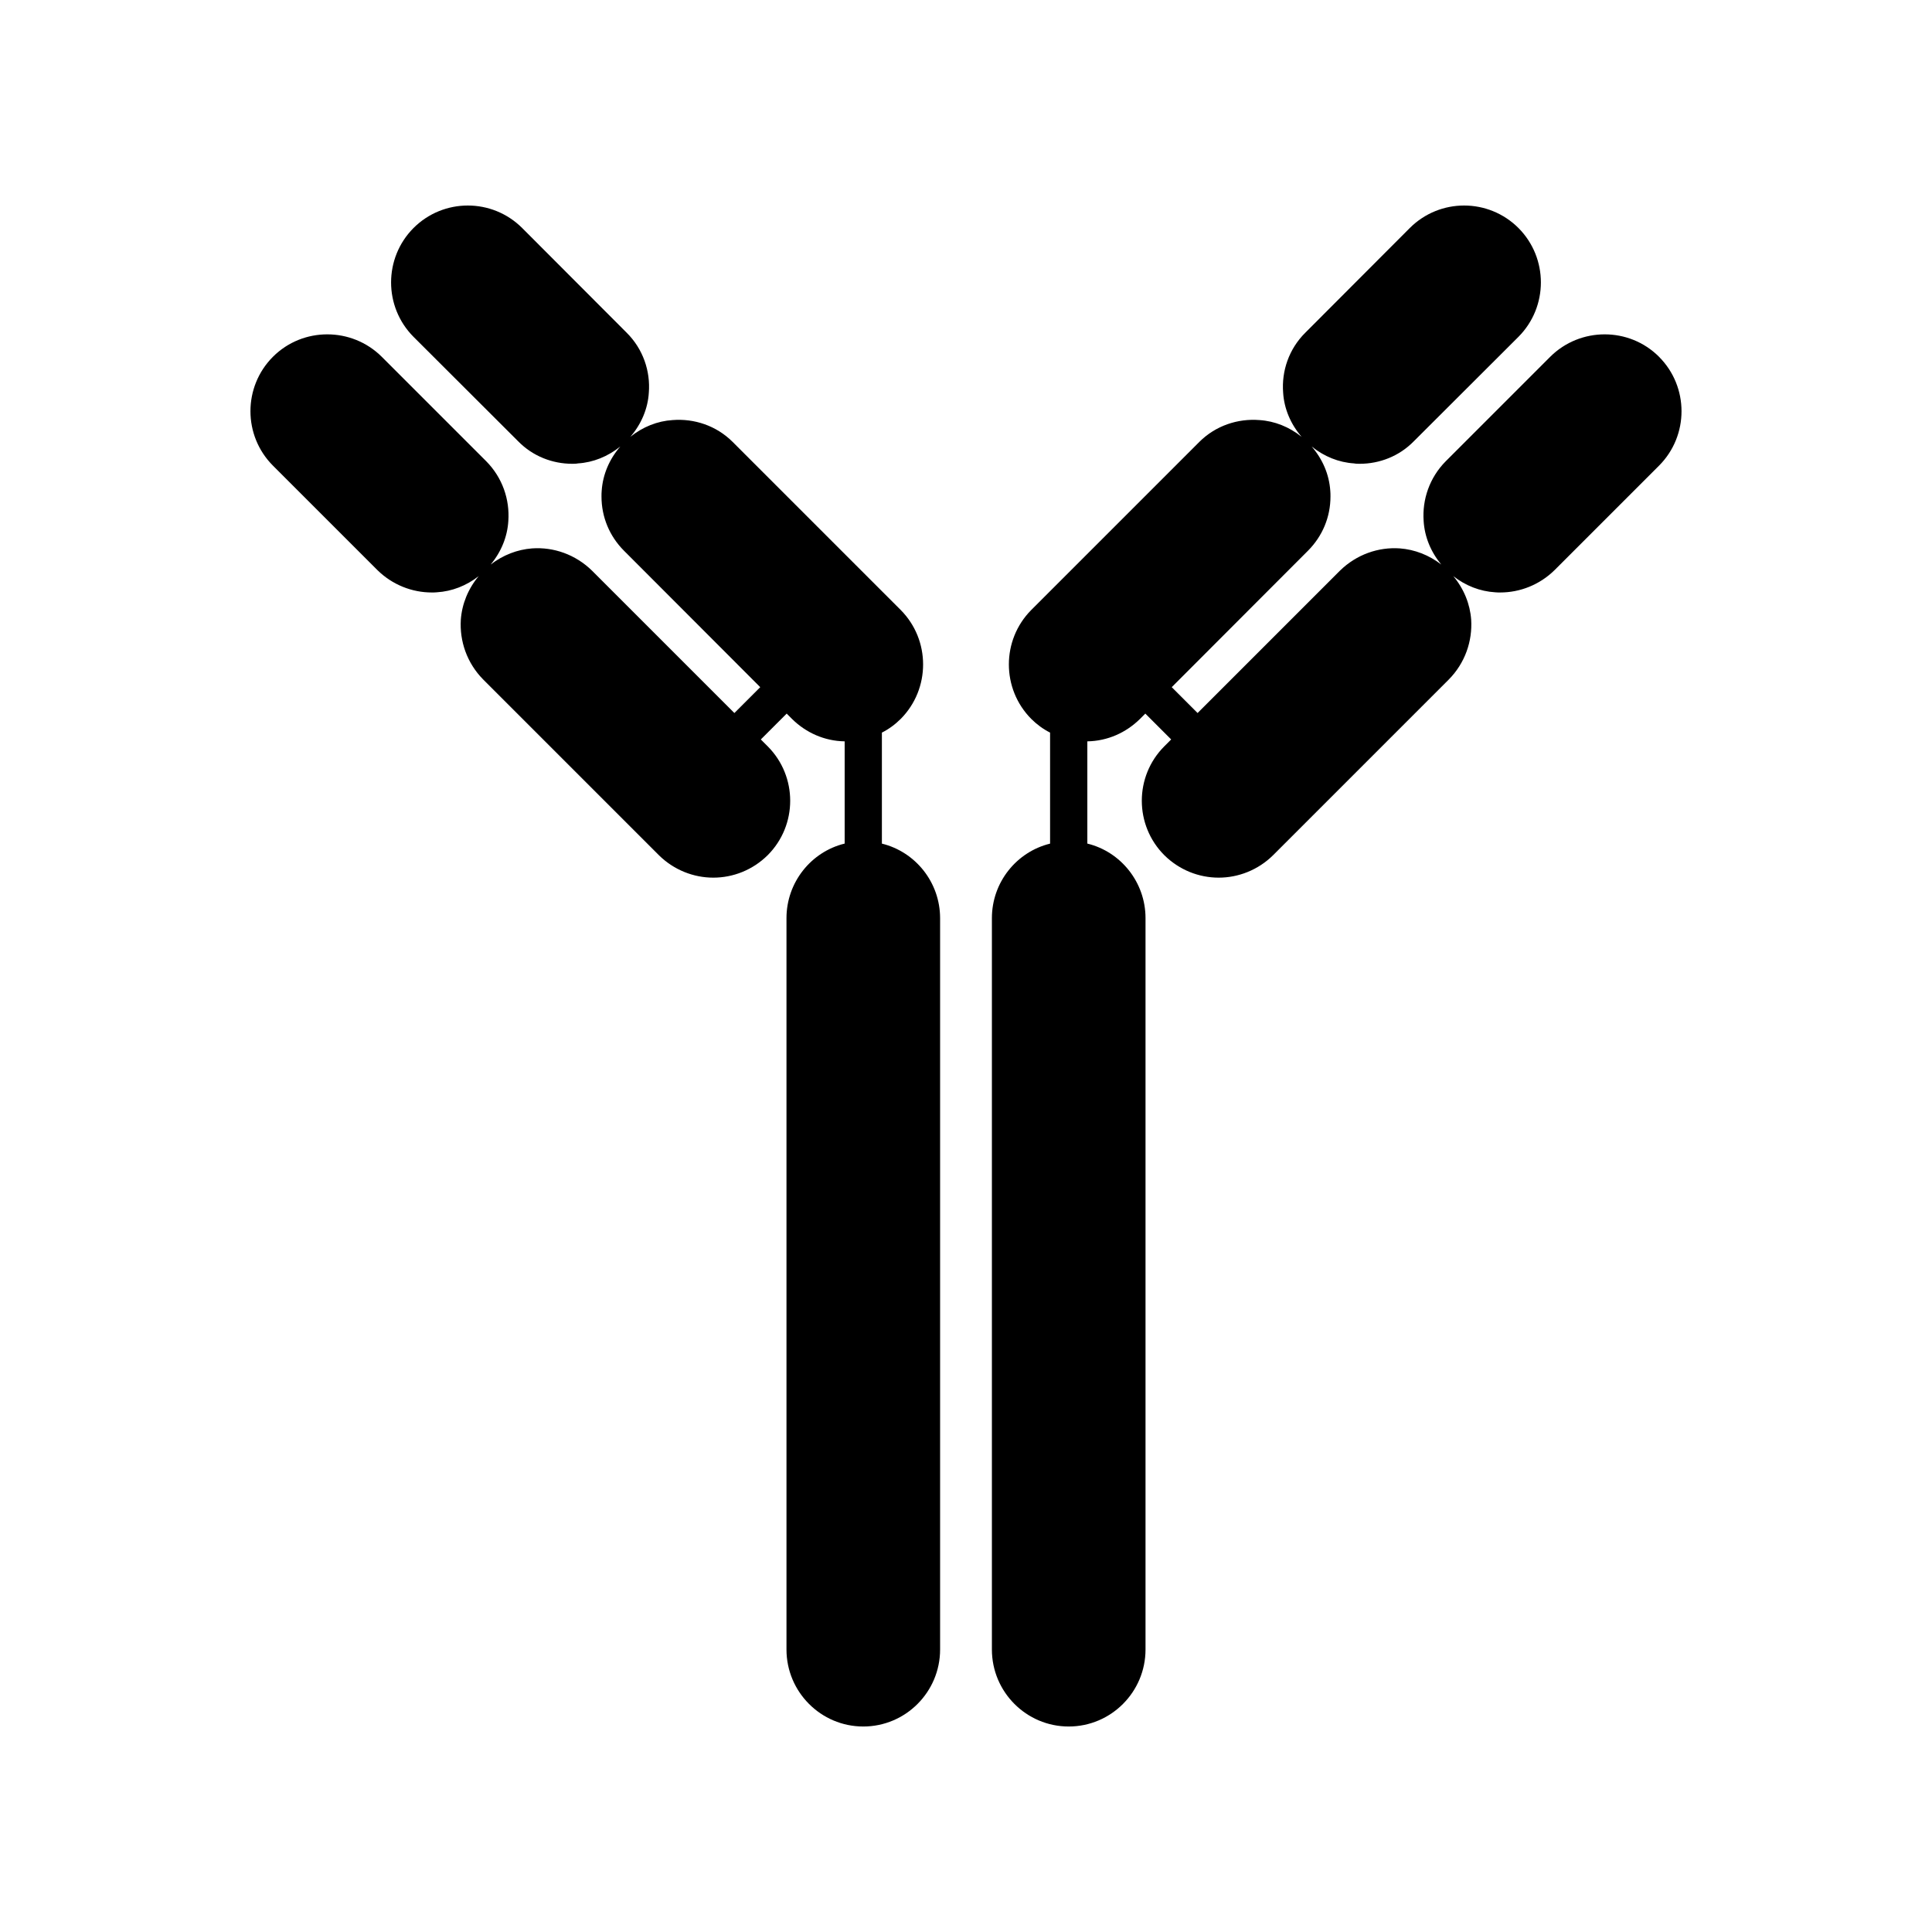 <?xml version="1.0" encoding="UTF-8"?>
<!-- Uploaded to: SVG Find, www.svgrepo.com, Generator: SVG Find Mixer Tools -->
<svg fill="#000000" width="800px" height="800px" version="1.1" viewBox="144 144 512 512" xmlns="http://www.w3.org/2000/svg">
 <g>
  <path d="m377.71 367.57v-29.422c1.812-0.906 3.527-2.168 4.988-3.629 7.91-7.961 7.91-20.906 0-28.867l-44.535-44.535c-4.332-4.332-10.227-6.246-15.922-5.793-4.031 0.25-7.91 1.812-11.184 4.434 2.922-3.375 4.637-7.508 4.887-11.688 0.453-5.691-1.512-11.586-5.894-15.922l-27.66-27.711c-7.961-7.961-20.859-7.961-28.816 0-7.91 7.961-7.91 20.859 0 28.816l27.711 27.66c3.93 4.031 9.168 5.996 14.359 5.996 0.504 0 1.008 0 1.512-0.102 4.031-0.25 7.91-1.812 11.234-4.484-2.871 3.324-4.637 7.356-4.938 11.738-0.051 0.504-0.051 1.008-0.051 1.512 0 5.441 2.117 10.531 5.996 14.41l36.074 36.125-6.852 6.852-37.734-37.734c-4.383-4.281-10.176-6.297-15.871-5.894-3.93 0.301-7.707 1.762-10.984 4.281 2.82-3.375 4.434-7.406 4.684-11.539 0.402-5.691-1.562-11.488-5.844-15.82l-27.711-27.711c-7.961-7.91-20.906-7.91-28.816 0-7.961 7.961-7.961 20.906 0 28.867l27.66 27.66c3.981 3.93 9.219 5.945 14.41 5.945 0.504 0 0.957 0 1.41-0.051 3.93-0.25 7.758-1.715 11.035-4.281-2.82 3.375-4.434 7.406-4.734 11.539-0.352 5.691 1.613 11.488 5.945 15.871l46.551 46.551c3.981 3.93 9.219 5.945 14.41 5.945 5.238 0 10.43-2.016 14.41-5.945 7.961-7.961 7.961-20.906 0-28.867l-1.812-1.812 6.852-6.852 1.41 1.41c3.727 3.68 8.613 5.844 13.906 5.945h0.051v27.105h-0.051c-8.816 2.168-15.367 10.227-15.367 19.75v193.82c0 11.234 9.117 20.402 20.355 20.402 11.234 0 20.355-9.168 20.355-20.402v-193.82c-0.012-9.531-6.562-17.586-15.43-19.754z"/>
  <path d="m583.65 238.54c-7.91-7.91-20.859-7.91-28.816 0l-27.711 27.711c-4.281 4.332-6.246 10.125-5.844 15.82 0.25 4.133 1.863 8.16 4.684 11.539-3.273-2.519-7.055-3.981-10.984-4.281-5.691-0.402-11.488 1.613-15.871 5.894l-37.734 37.734-6.852-6.852 36.074-36.125c3.879-3.879 5.996-8.969 5.996-14.41 0-0.504 0-1.008-0.051-1.512-0.301-4.383-2.066-8.414-4.938-11.738 3.324 2.672 7.203 4.231 11.234 4.484 0.504 0.102 1.008 0.102 1.512 0.102 5.188 0 10.43-1.965 14.359-5.996l27.711-27.66c7.91-7.961 7.91-20.859 0-28.816-7.961-7.961-20.859-7.961-28.816 0l-27.66 27.711c-4.383 4.332-6.348 10.227-5.894 15.922 0.25 4.18 1.965 8.312 4.887 11.688-3.273-2.621-7.152-4.18-11.184-4.434-5.691-0.453-11.586 1.461-15.922 5.793l-44.535 44.535c-7.91 7.961-7.91 20.906 0 28.867 1.461 1.461 3.176 2.719 4.988 3.629v29.422c-8.867 2.168-15.418 10.227-15.418 19.75v193.82c0 11.234 9.117 20.402 20.355 20.402 11.234 0 20.355-9.168 20.355-20.402v-193.82c0-9.523-6.551-17.582-15.367-19.75h-0.051v-27.105h0.051c5.289-0.102 10.176-2.266 13.906-5.945l1.41-1.41 6.852 6.852-1.812 1.812c-7.961 7.961-7.961 20.906 0 28.867 3.981 3.93 9.168 5.945 14.41 5.945 5.188 0 10.43-2.016 14.41-5.945l46.551-46.551c4.332-4.383 6.297-10.176 5.945-15.871-0.301-4.133-1.914-8.16-4.734-11.539 3.273 2.57 7.106 4.031 11.035 4.281 0.453 0.051 0.906 0.051 1.41 0.051 5.188 0 10.43-2.016 14.41-5.945l27.66-27.66c7.953-7.961 7.953-20.902-0.012-28.863z"/>
 </g>
</svg>